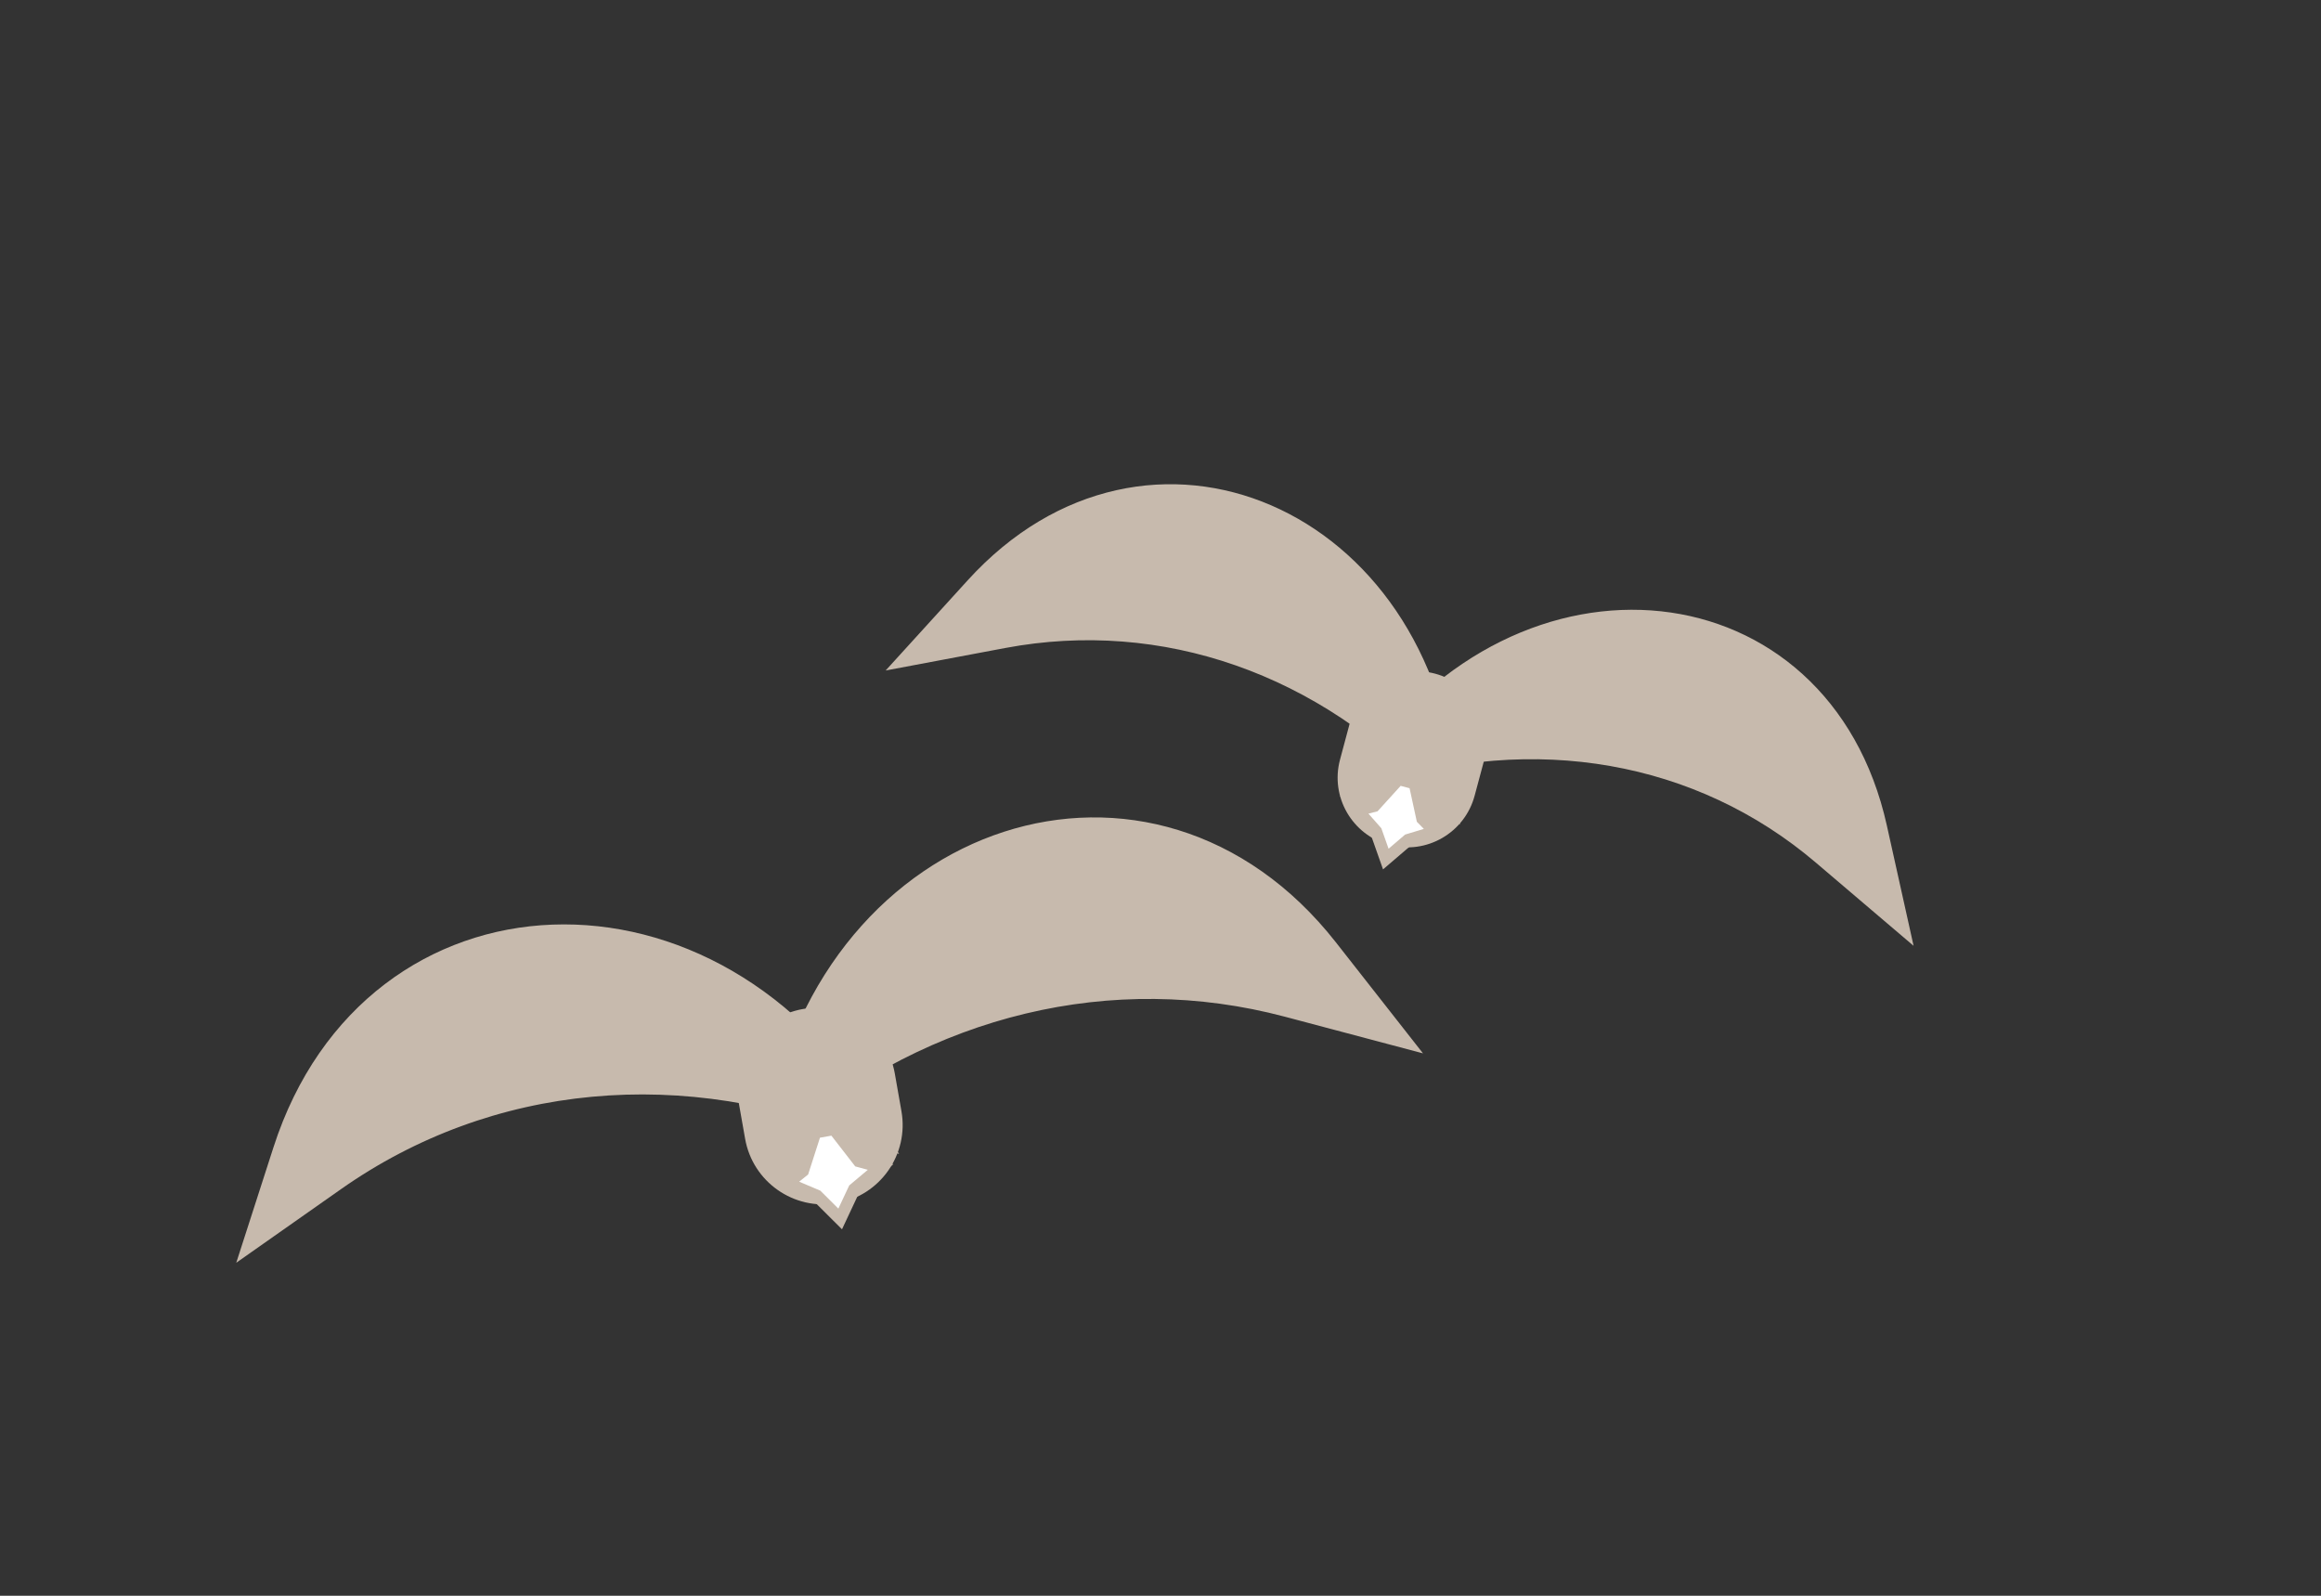 <svg width="96" height="66" viewBox="0 0 96 66" fill="none" xmlns="http://www.w3.org/2000/svg">
<rect x="0" y="0" width="96" height="66" fill="#333333" stroke="none"/>
<path d="M11.788 47.602L10.706 50.959L13.818 48.772C20.199 44.287 28.359 43.525 36.01 46.7C29.59 35.675 15.464 36.201 11.788 47.602Z" fill="#C7BAAD" stroke="#C7BAAD"/>
<path d="M54.861 39.283L57.542 42.7L53.276 41.568C45.983 39.633 38.316 41.47 32.232 46.61C34.47 34.321 47.625 30.061 54.861 39.283Z" fill="#C7BAAD" stroke="#C7BAAD"/>
<path d="M30.543 45.536C30.228 43.751 31.421 42.048 33.206 41.733C34.992 41.418 36.695 42.61 37.01 44.396L37.285 45.958C37.6 47.744 36.408 49.447 34.622 49.762C32.836 50.077 31.134 48.884 30.819 47.099L30.543 45.536Z" fill="#C7BAAD"/>
<path d="M33.21 48.429L32.572 48.941L33.788 49.456L34.751 50.415L35.328 49.185L36.422 48.266L35.52 48.022L34.493 46.698L33.723 46.834L33.21 48.429Z" fill="white" stroke="#C7BAAD" stroke-width="0.5"/>
<path d="M40.398 24.334L38.006 26.964L41.489 26.309C48.144 25.059 54.841 27.401 59.763 32.7C58.795 21.414 47.496 16.532 40.398 24.334Z" fill="#C7BAAD" stroke="#C7BAAD"/>
<path d="M77.553 34.243L78.337 37.771L75.428 35.295C70.354 30.976 63.456 29.764 56.67 32C63.049 22.676 75.272 23.989 77.553 34.243Z" fill="#C7BAAD" stroke="#C7BAAD"/>
<path d="M55.831 29.901C56.243 28.363 57.824 27.451 59.361 27.863C60.899 28.275 61.812 29.855 61.4 31.393L60.993 32.91C60.581 34.447 59.001 35.36 57.463 34.948C55.925 34.536 55.013 32.955 55.425 31.418L55.831 29.901Z" fill="#C7BAAD"/>
<path d="M56.843 33.331L56.143 33.51L56.915 34.386L57.319 35.53L58.241 34.741L59.36 34.402L58.832 33.864L58.514 32.398L57.851 32.221L56.843 33.331Z" fill="white" stroke="#C7BAAD" stroke-width="0.5"/>
</svg>

